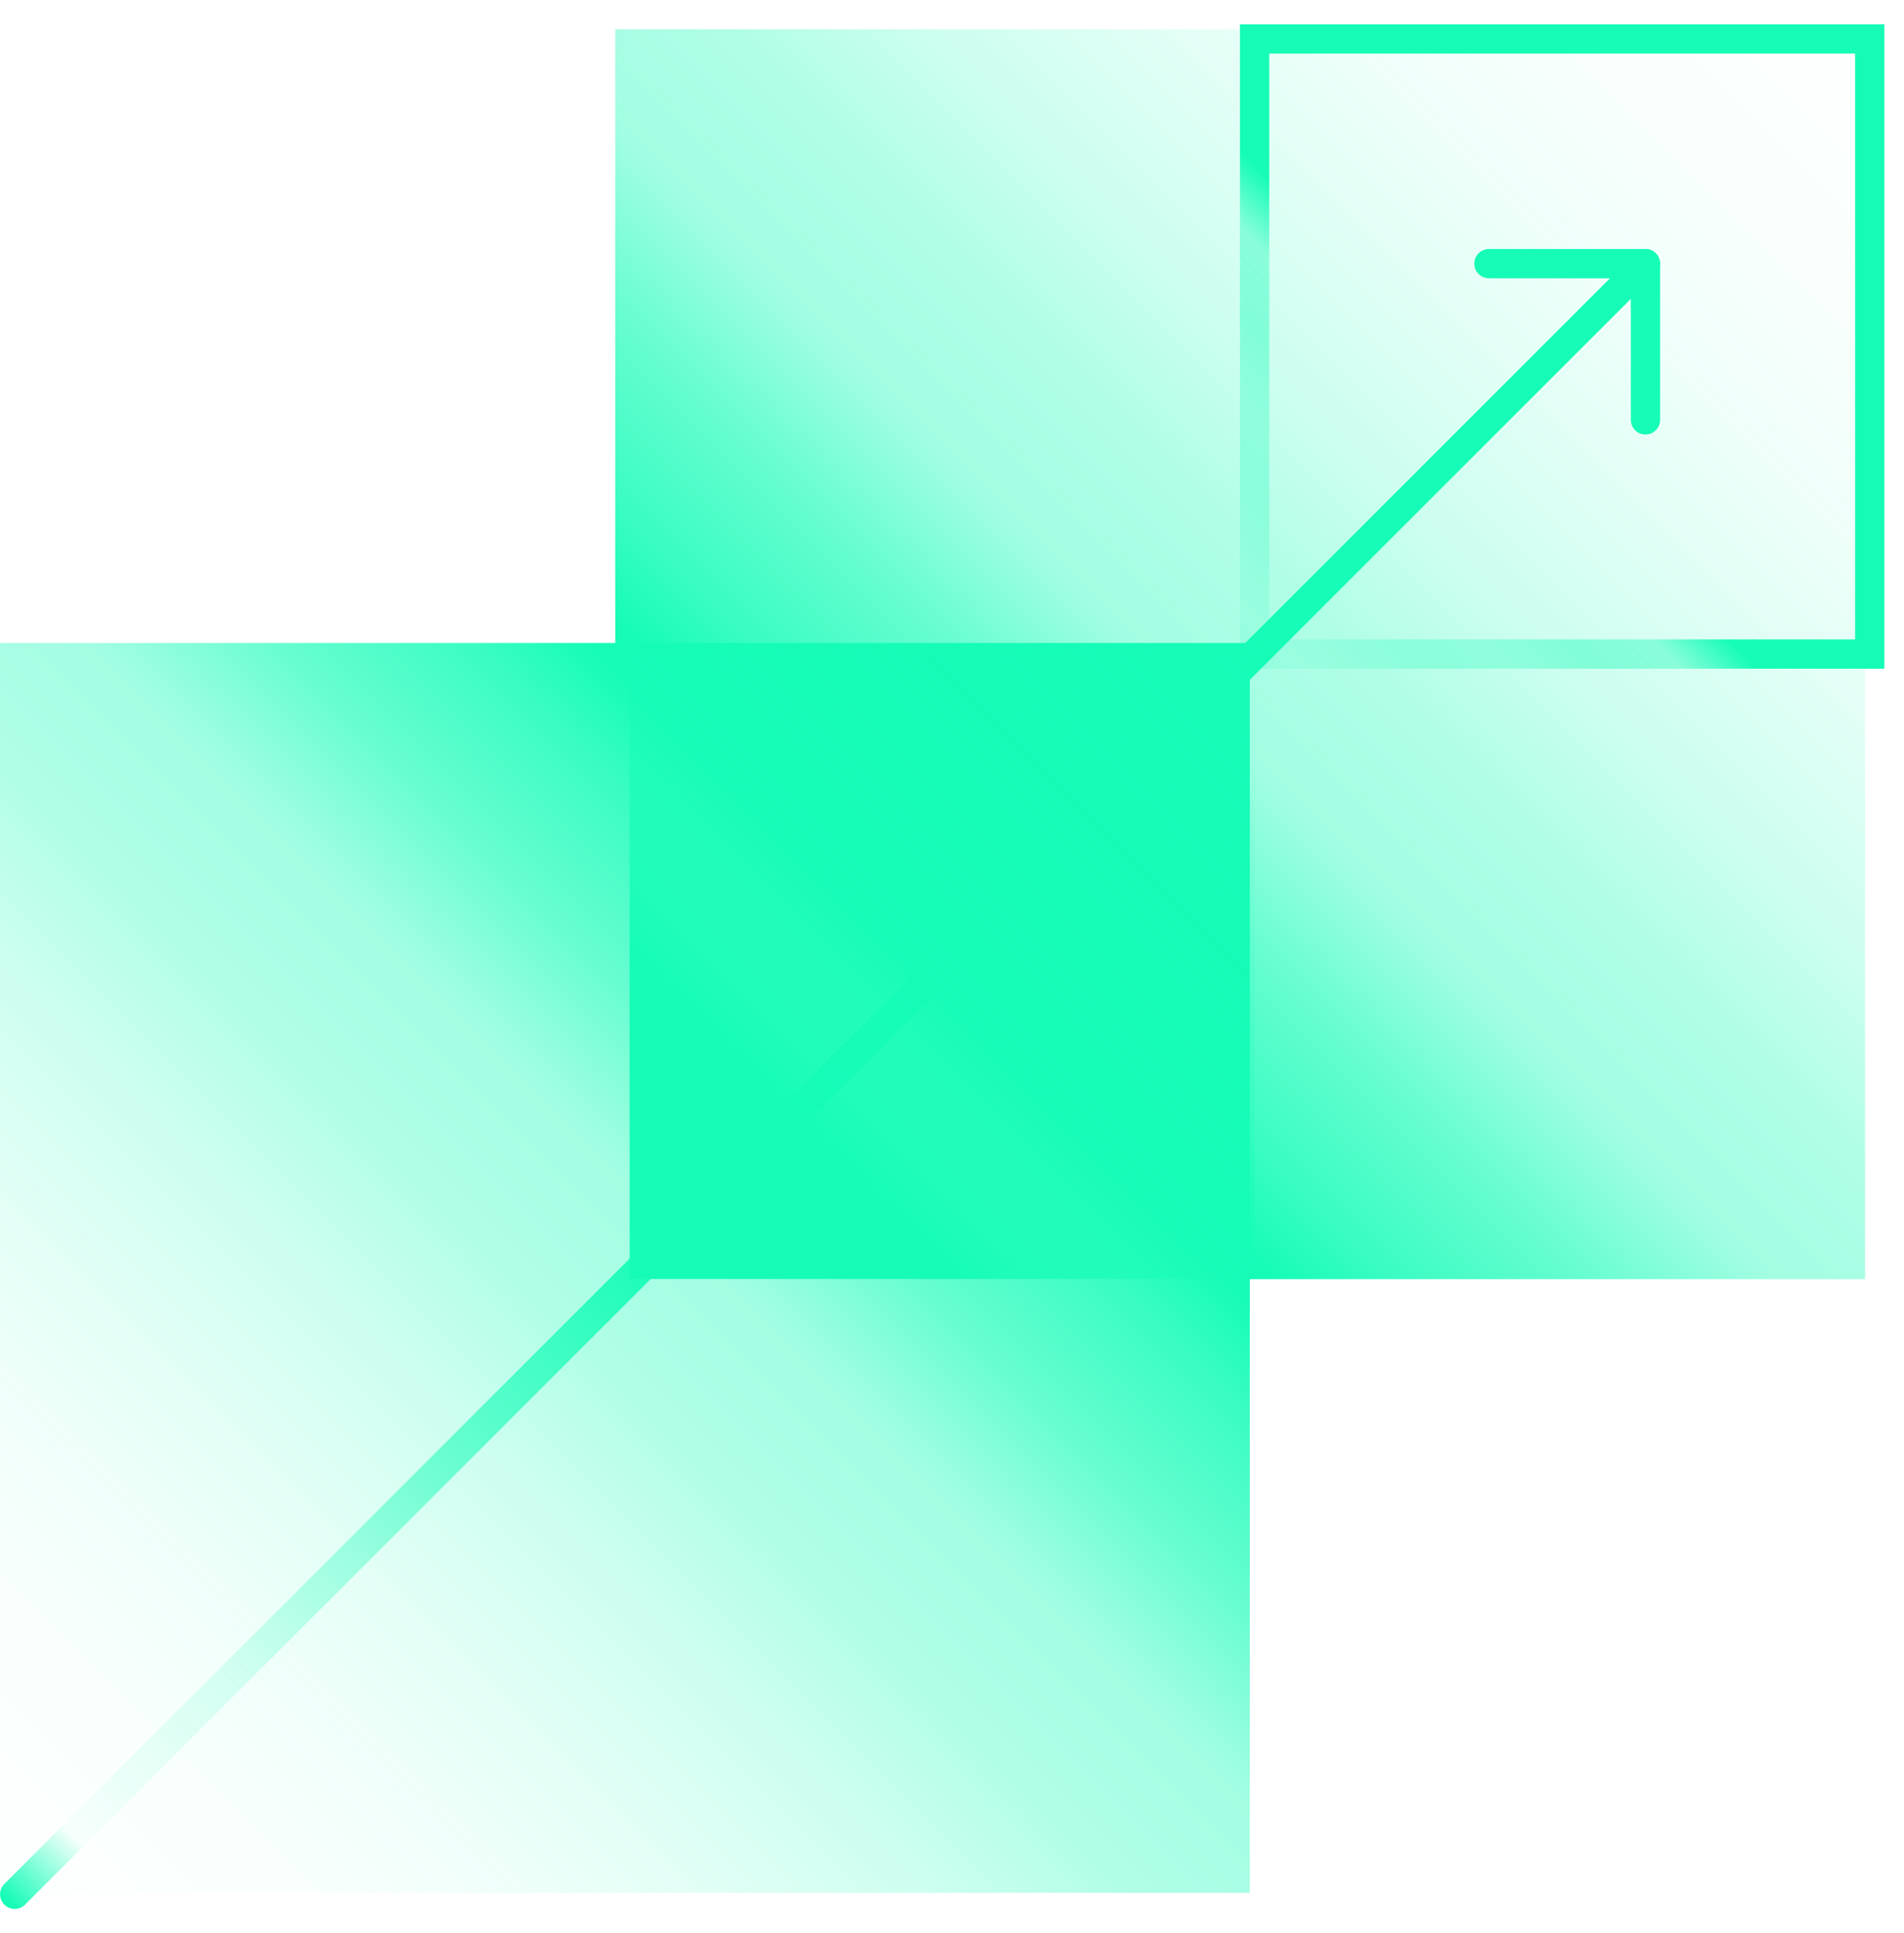 <?xml version="1.0" encoding="UTF-8"?>
<svg xmlns="http://www.w3.org/2000/svg" width="65" height="66" viewBox="0 0 65 66" fill="none">
  <path d="M-0.001 64.617H42.666L42.666 21.951L-0.001 21.951L-0.001 64.617Z" fill="url(#paint0_linear_9587_8310)"></path>
  <path d="M21.002 1V22.333H42.335V43.667H63.669V1H21.002Z" fill="url(#paint1_linear_9587_8310)"></path>
  <path d="M0.502 64.667L56.169 9" stroke="url(#paint2_linear_9587_8310)" stroke-miterlimit="10" stroke-linecap="round"></path>
  <path d="M56.174 9V14.333" stroke="#16FCB7" stroke-linecap="round" stroke-linejoin="round"></path>
  <path d="M50.83 9H56.163" stroke="#16FCB7" stroke-linecap="round" stroke-linejoin="round"></path>
  <path d="M63.83 1.328H42.83V22.328H63.83V1.328Z" stroke="url(#paint3_linear_9587_8310)" stroke-miterlimit="10" stroke-linecap="round"></path>
  <path d="M42.828 22.328H21.494V43.661H42.828V22.328Z" fill="url(#paint4_linear_9587_8310)"></path>
  <defs>
    <linearGradient id="paint0_linear_9587_8310" x1="31.413" y1="33.204" x2="-1.141" y2="65.757" gradientUnits="userSpaceOnUse">
      <stop stop-color="#16FCB7"></stop>
      <stop offset="0.06" stop-color="#16FCB7" stop-opacity="0.85"></stop>
      <stop offset="0.16" stop-color="#16FCB7" stop-opacity="0.66"></stop>
      <stop offset="0.26" stop-color="#16FCB7" stop-opacity="0.4"></stop>
      <stop offset="0.37" stop-color="#16FCB7" stop-opacity="0.34"></stop>
      <stop offset="0.47" stop-color="#16FCB7" stop-opacity="0.22"></stop>
      <stop offset="0.59" stop-color="#16FCB7" stop-opacity="0.13"></stop>
      <stop offset="0.71" stop-color="#16FCB7" stop-opacity="0.06"></stop>
      <stop offset="0.84" stop-color="#16FCB7" stop-opacity="0.02"></stop>
      <stop offset="1" stop-color="#16FCB7" stop-opacity="0"></stop>
    </linearGradient>
    <linearGradient id="paint1_linear_9587_8310" x1="32.255" y1="32.413" x2="64.809" y2="-0.14" gradientUnits="userSpaceOnUse">
      <stop stop-color="#16FCB7"></stop>
      <stop offset="0.06" stop-color="#16FCB7" stop-opacity="0.85"></stop>
      <stop offset="0.16" stop-color="#16FCB7" stop-opacity="0.66"></stop>
      <stop offset="0.26" stop-color="#16FCB7" stop-opacity="0.4"></stop>
      <stop offset="0.37" stop-color="#16FCB7" stop-opacity="0.34"></stop>
      <stop offset="0.47" stop-color="#16FCB7" stop-opacity="0.22"></stop>
      <stop offset="0.59" stop-color="#16FCB7" stop-opacity="0.13"></stop>
      <stop offset="0.71" stop-color="#16FCB7" stop-opacity="0.06"></stop>
      <stop offset="0.84" stop-color="#16FCB7" stop-opacity="0.02"></stop>
      <stop offset="1" stop-color="#16FCB7" stop-opacity="0"></stop>
    </linearGradient>
    <linearGradient id="paint2_linear_9587_8310" x1="0.269" y1="64.9" x2="56.402" y2="8.767" gradientUnits="userSpaceOnUse">
      <stop stop-color="#16FCB7"></stop>
      <stop offset="0.04" stop-color="#16FCB7" stop-opacity="0.02"></stop>
      <stop offset="0.09" stop-color="#16FCB7" stop-opacity="0.09"></stop>
      <stop offset="0.14" stop-color="#16FCB7" stop-opacity="0.15"></stop>
      <stop offset="0.21" stop-color="#16FCB7" stop-opacity="0.35"></stop>
      <stop offset="0.27" stop-color="#16FCB7" stop-opacity="0.56"></stop>
      <stop offset="0.34" stop-color="#16FCB7" stop-opacity="0.76"></stop>
      <stop offset="0.4" stop-color="#16FCB7"></stop>
    </linearGradient>
    <linearGradient id="paint3_linear_9587_8310" x1="42.497" y1="22.662" x2="64.163" y2="0.995" gradientUnits="userSpaceOnUse">
      <stop stop-color="#16FCB7" stop-opacity="0.15"></stop>
      <stop offset="0.04" stop-color="#16FCB7" stop-opacity="0.12"></stop>
      <stop offset="0.09" stop-color="#16FCB7" stop-opacity="0.19"></stop>
      <stop offset="0.14" stop-color="#16FCB7" stop-opacity="0.28"></stop>
      <stop offset="0.21" stop-color="#16FCB7" stop-opacity="0.31"></stop>
      <stop offset="0.27" stop-color="#16FCB7" stop-opacity="0.42"></stop>
      <stop offset="0.34" stop-color="#16FCB7" stop-opacity="0.4"></stop>
      <stop offset="0.4" stop-color="#16FCB7"></stop>
    </linearGradient>
    <linearGradient id="paint4_linear_9587_8310" x1="27.121" y1="38.035" x2="43.398" y2="21.758" gradientUnits="userSpaceOnUse">
      <stop stop-color="#16FCB7"></stop>
      <stop offset="0.06" stop-color="#16FCB7" stop-opacity="0.85"></stop>
      <stop offset="0.16" stop-color="#16FCB7" stop-opacity="0.66"></stop>
      <stop offset="0.26" stop-color="#16FCB7" stop-opacity="0.4"></stop>
      <stop offset="0.37" stop-color="#16FCB7" stop-opacity="0.55"></stop>
      <stop offset="0.47" stop-color="#16FCB7" stop-opacity="0.22"></stop>
      <stop offset="0.59" stop-color="#16FCB7" stop-opacity="0.13"></stop>
      <stop offset="0.71" stop-color="#16FCB7" stop-opacity="0.06"></stop>
      <stop offset="0.84" stop-color="#16FCB7" stop-opacity="0.02"></stop>
      <stop offset="1" stop-color="#16FCB7" stop-opacity="0"></stop>
    </linearGradient>
  </defs>
</svg>
